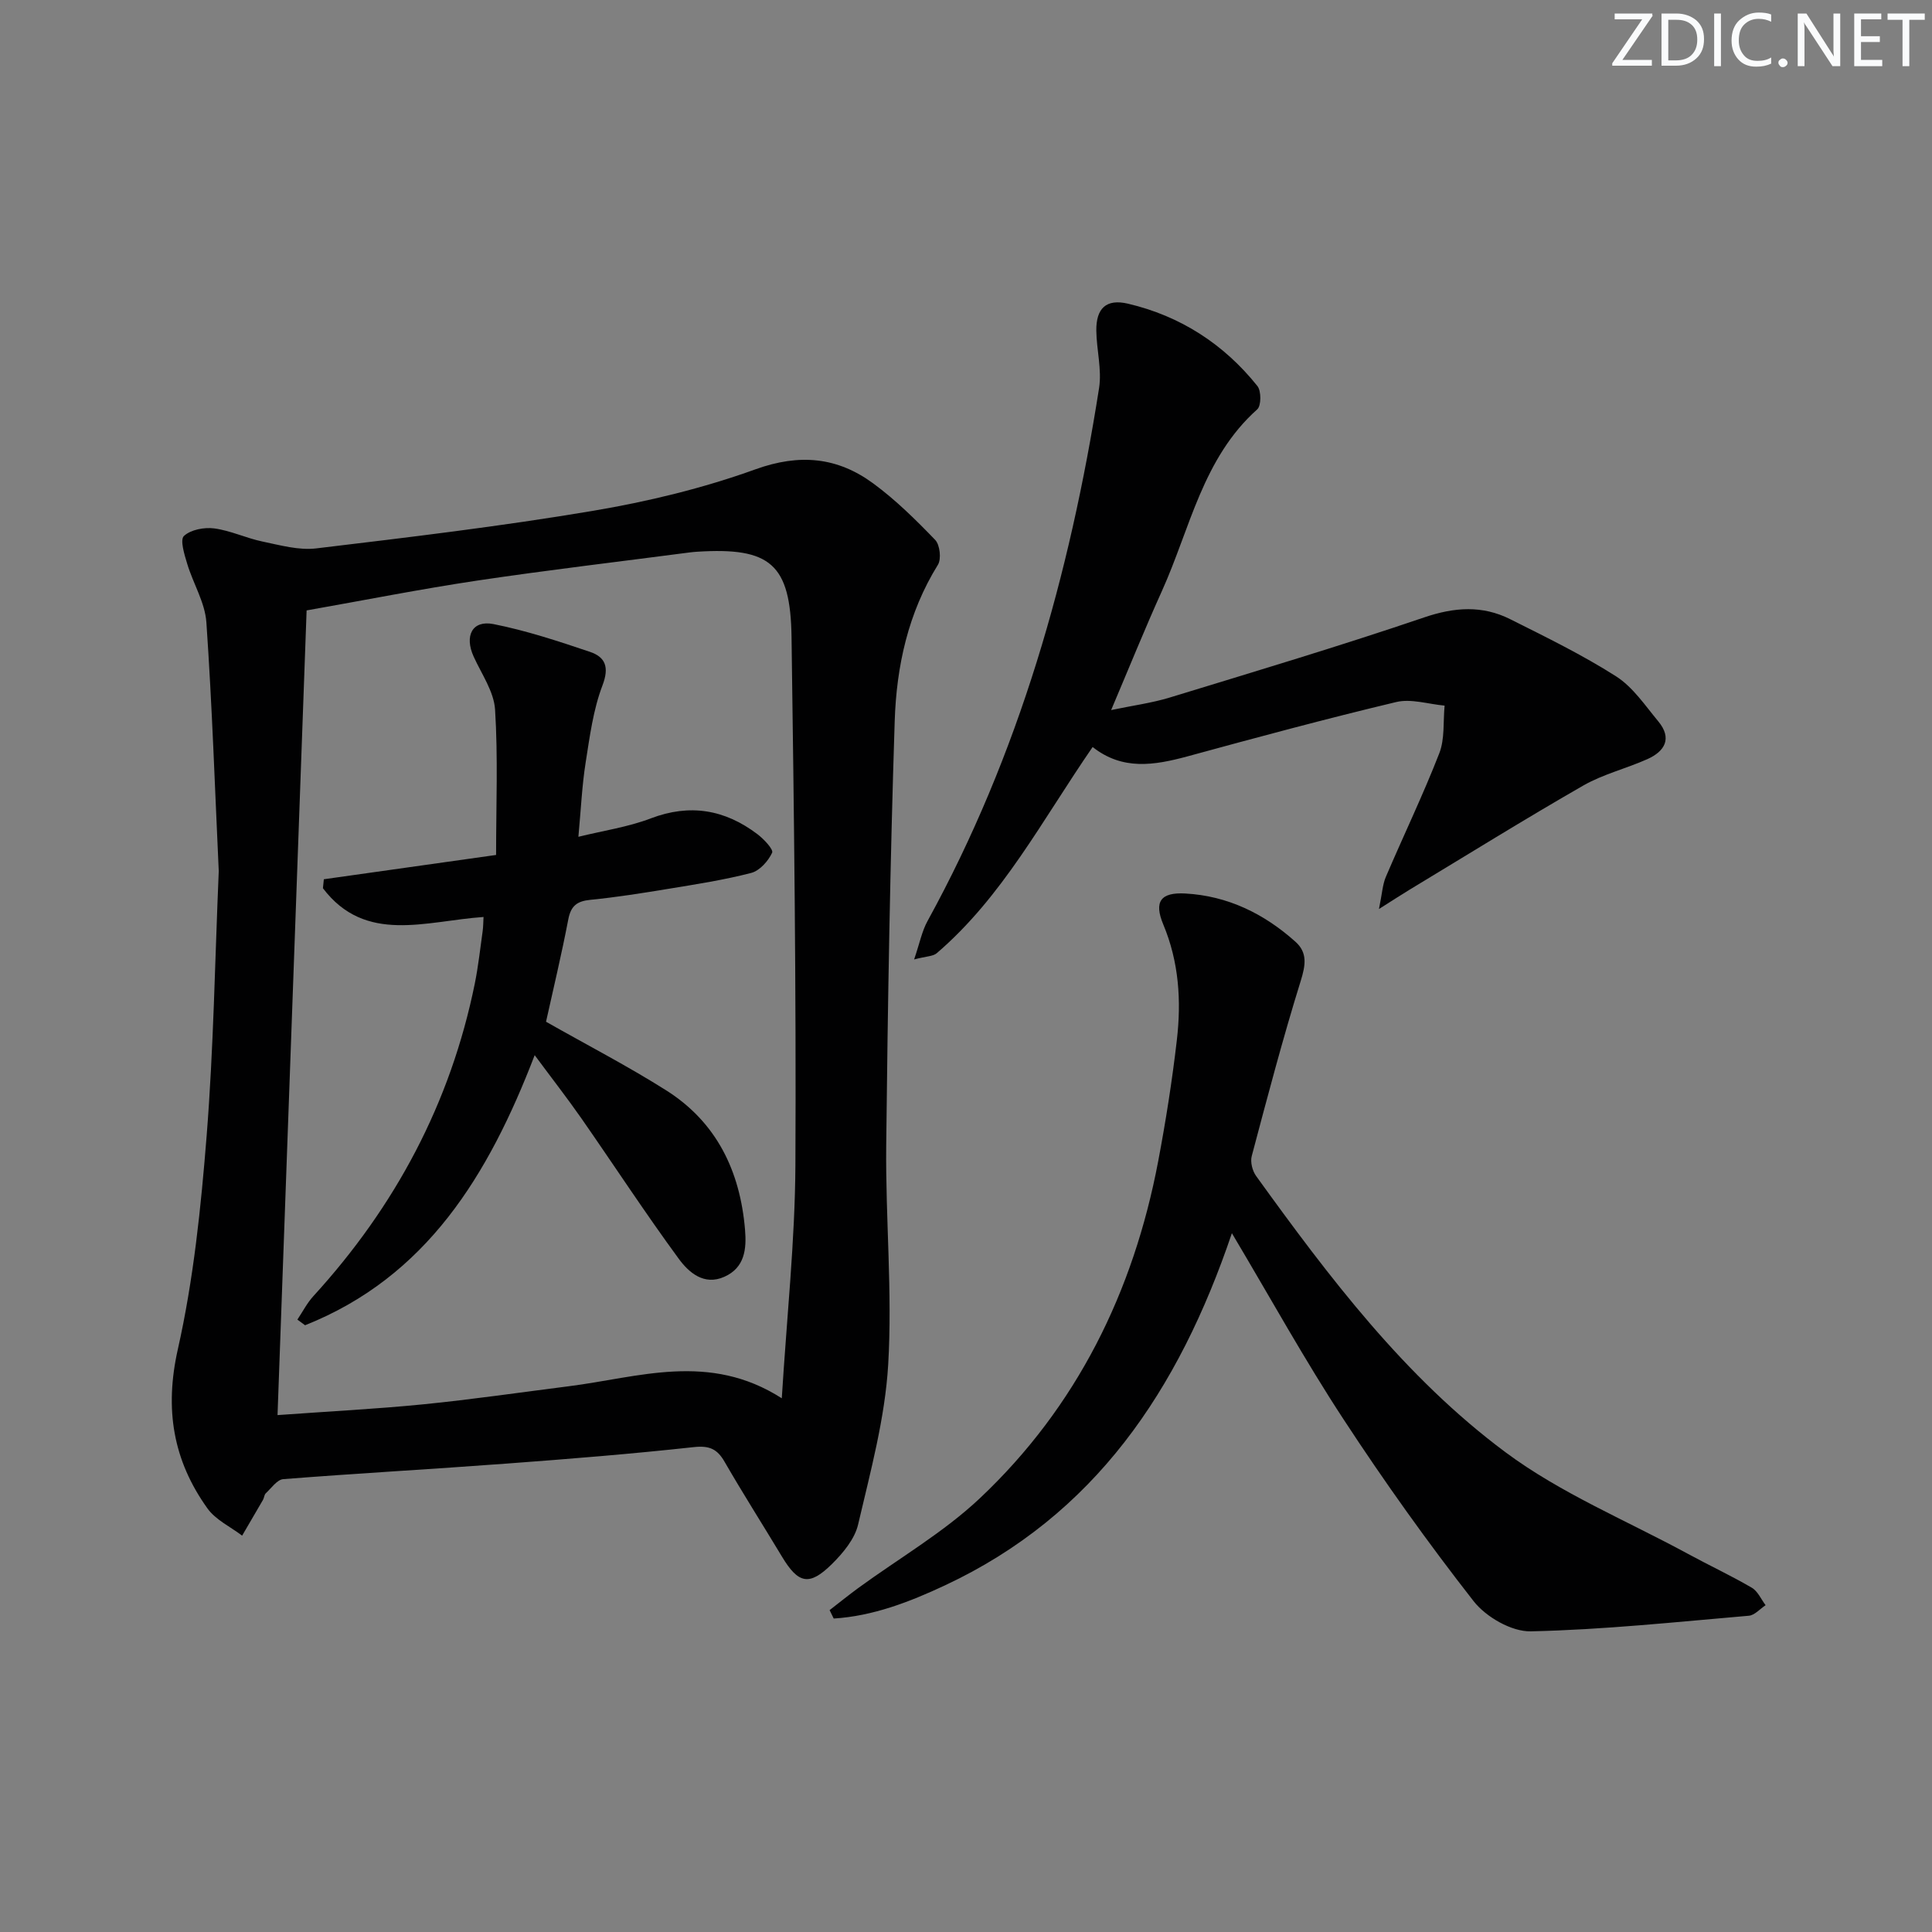 <svg enable-background="new 0 0 400 400" viewBox="0 0 400 400" xmlns="http://www.w3.org/2000/svg"><rect x="0" y="0" width="400" height="400" fill="#808080" stroke="none"/><g fill="#fafbfc"><path d="m342.2 3.2-6.3 9.2h6.1v1.2h-8.2v-.5l6.2-9.1h-5.7v-1.2h7.8v.4z"/><path d="m344 13.7v-10.9h3.1c1.6 0 3 .5 4.1 1.4 1.1 1 1.6 2.2 1.6 3.9s-.5 3-1.6 4-2.5 1.5-4.2 1.5h-3zm1.4-9.6v8.4h1.6c1.4 0 2.5-.4 3.2-1.1.8-.8 1.2-1.8 1.2-3.2s-.4-2.4-1.2-3.1-1.8-1-3.1-1z"/><path d="m356.3 2.8v10.9h-1.4v-10.9z"/><path d="m366.6 13.2c-.8.4-1.8.6-3 .6-1.6 0-2.8-.5-3.7-1.5s-1.4-2.3-1.4-3.9c0-1.7.5-3.2 1.6-4.2s2.4-1.6 4-1.6c1 0 1.9.1 2.6.4v1.5c-.8-.4-1.6-.6-2.6-.6-1.2 0-2.2.4-3 1.2s-1.1 1.9-1.1 3.3c0 1.3.4 2.3 1.1 3.1s1.6 1.1 2.8 1.1c1.1 0 2-.2 2.8-.7v1.3z"/><path d="m368.2 13c0-.3.1-.5.3-.6.2-.2.4-.3.6-.3.3 0 .5.1.7.3s.3.4.3.6-.1.5-.3.6c-.2.2-.4.3-.7.3s-.5-.1-.6-.3c-.2-.2-.3-.4-.3-.6z"/><path d="m381.1 13.7h-1.7l-5.5-8.4c-.2-.2-.3-.5-.4-.7 0 .2.1.8.1 1.5v7.6h-1.4v-10.9h1.8l5.3 8.3c.3.4.4.6.4.8 0-.3-.1-.8-.1-1.6v-7.5h1.4v10.9z"/><path d="m389.7 13.7h-5.8v-10.9h5.6v1.2h-4.2v3.5h3.9v1.2h-3.9v3.7h4.4z"/><path d="m398.4 4.1h-3.1v9.6h-1.4v-9.6h-3.1v-1.3h7.7v1.3z"/></g><path d="m45.29 180.35c-.79-16.95-1.37-34.24-2.56-51.49-.28-4.11-2.74-8.04-3.97-12.13-.58-1.91-1.53-4.96-.68-5.76 1.4-1.31 4.21-1.84 6.27-1.57 3.39.45 6.62 2.02 10 2.72 3.66.76 7.51 1.85 11.11 1.42 19.12-2.29 38.27-4.57 57.26-7.77 11.4-1.92 22.82-4.68 33.68-8.6 9.15-3.3 16.98-2.54 24.41 2.93 4.64 3.41 8.8 7.52 12.81 11.68.98 1.02 1.31 3.96.56 5.16-6.17 9.94-8.57 21-8.94 32.32-.95 29.27-1.44 58.57-1.76 87.86-.16 15.14 1.3 30.34.41 45.42-.66 11.13-3.68 22.16-6.23 33.1-.7 3-3.12 5.9-5.41 8.17-4.7 4.64-6.97 4.1-10.36-1.54-3.94-6.55-8.05-13-11.87-19.62-1.54-2.68-3.17-3.39-6.39-3.04-12.88 1.41-25.81 2.45-38.73 3.41-15.41 1.15-30.84 2.01-46.25 3.22-1.28.1-2.47 1.86-3.62 2.93-.33.31-.33.93-.58 1.36-1.43 2.48-2.88 4.94-4.32 7.41-2.43-1.85-5.48-3.26-7.18-5.64-7.12-9.94-8.92-20.55-6.13-32.95 3.26-14.48 4.79-29.44 5.97-44.28 1.43-18.07 1.71-36.22 2.5-54.72zm116.57 109.15c1.04-16.87 2.74-32.59 2.82-48.32.18-36.42-.29-72.84-.8-109.25-.21-15.18-4.41-18.66-19.55-17.7-.5.03-1 .08-1.49.14-14.65 1.92-29.33 3.64-43.95 5.82-11.9 1.78-23.72 4.13-35.41 6.19-2.01 55.76-4.01 111-6.02 166.6 10.34-.75 20.28-1.25 30.17-2.23 10.06-1 20.08-2.47 30.12-3.74 14.46-1.82 29.04-7.16 44.11 2.49z" fill="#010102"/><path d="m255.05 255.32c-11.03 32.59-28.44 58.41-59.4 72.91-7.3 3.42-14.91 6.37-23.04 6.87-.28-.58-.57-1.16-.85-1.74 1.97-1.52 3.9-3.09 5.91-4.56 8.44-6.17 17.67-11.5 25.22-18.62 20.08-18.95 31.77-42.73 36.9-69.75 1.57-8.3 2.89-16.67 3.86-25.06.95-8.14.45-16.18-2.81-23.98-1.98-4.75-.51-6.68 4.56-6.4 8.78.48 16.32 4.18 22.8 9.98 2.54 2.27 2.11 4.85 1.1 8.12-3.73 11.98-6.92 24.13-10.14 36.26-.33 1.23.13 3.05.9 4.12 15.12 20.96 30.78 41.69 51.62 57.19 11.47 8.54 25.12 14.16 37.81 21.06 4.38 2.38 8.9 4.49 13.2 7 1.24.72 1.92 2.38 2.86 3.62-1.15.75-2.26 2.07-3.46 2.18-15.04 1.29-30.09 2.9-45.16 3.23-3.97.09-9.27-2.97-11.83-6.24-9.49-12.14-18.47-24.72-26.91-37.62-8.02-12.22-15.08-25.03-23.14-38.57z" fill="#010102"/><path d="m226.22 154.66c-10.48 15.2-18.66 31.02-32.29 42.7-.76.65-2.13.61-4.67 1.28 1.14-3.33 1.61-5.84 2.78-7.96 18.95-34.49 29.46-71.71 35.51-110.33.6-3.84-.52-7.92-.57-11.89-.05-4.62 2.04-6.64 6.54-5.59 10.85 2.55 19.85 8.35 26.81 17.05.82 1.02.81 4.08-.03 4.83-11.3 10.09-13.9 24.68-19.72 37.57-3.55 7.85-6.78 15.85-10.53 24.69 4.42-.93 8.4-1.45 12.19-2.61 17.59-5.38 35.23-10.66 52.64-16.58 6.27-2.13 12.02-2.52 17.8.38 7.42 3.72 14.93 7.38 21.91 11.83 3.48 2.22 6.01 6.03 8.74 9.32 2.92 3.52 1.36 6.2-2.26 7.82-4.38 1.96-9.19 3.12-13.31 5.49-12.09 6.94-23.93 14.3-35.87 21.51-1.67 1.01-3.3 2.08-6.39 4.03.66-3.19.74-5.05 1.42-6.64 3.65-8.55 7.7-16.95 11.07-25.6 1.16-2.98.78-6.56 1.1-9.87-3.35-.3-6.92-1.48-10.02-.74-14.52 3.46-28.94 7.35-43.33 11.28-6.78 1.82-13.34 2.92-19.52-1.97z" fill="#010102"/><path d="m119.75 173.25c5.15-1.27 10.26-2.01 14.98-3.81 8.12-3.09 15.33-1.83 22.05 3.24 1.34 1.01 3.4 3.19 3.08 3.87-.81 1.73-2.57 3.72-4.33 4.18-5.6 1.45-11.35 2.34-17.07 3.28-5.39.89-10.8 1.75-16.23 2.29-2.75.27-4.03 1.23-4.57 4.04-1.4 7.31-3.14 14.56-4.61 21.2 8.53 4.84 16.92 9.18 24.87 14.2 10.45 6.61 15.31 16.72 16.33 28.84.34 4.01-.05 7.87-4.27 9.76-4.23 1.9-7.38-.91-9.44-3.71-6.97-9.5-13.42-19.39-20.16-29.07-2.93-4.2-6.08-8.24-9.68-13.1-9.58 24.94-22.42 45.92-47.54 55.92-.53-.39-1.06-.78-1.59-1.17 1.09-1.63 2-3.42 3.31-4.86 16.98-18.58 28.41-40.01 33.43-64.75.72-3.57 1.11-7.21 1.62-10.83.13-.94.12-1.89.18-2.92-11.94.82-24.44 5.67-33.25-5.95.06-.62.13-1.24.19-1.86 11.75-1.66 23.49-3.32 35.66-5.03 0-10.28.41-20.22-.21-30.09-.24-3.74-2.79-7.36-4.43-10.97-1.96-4.3-.3-7.61 4.1-6.74 6.77 1.34 13.39 3.53 19.95 5.74 3.21 1.08 4.07 3.15 2.61 6.97-1.92 5.04-2.63 10.58-3.48 15.97-.75 4.73-.96 9.53-1.5 15.36z" fill="#010102"/></svg>